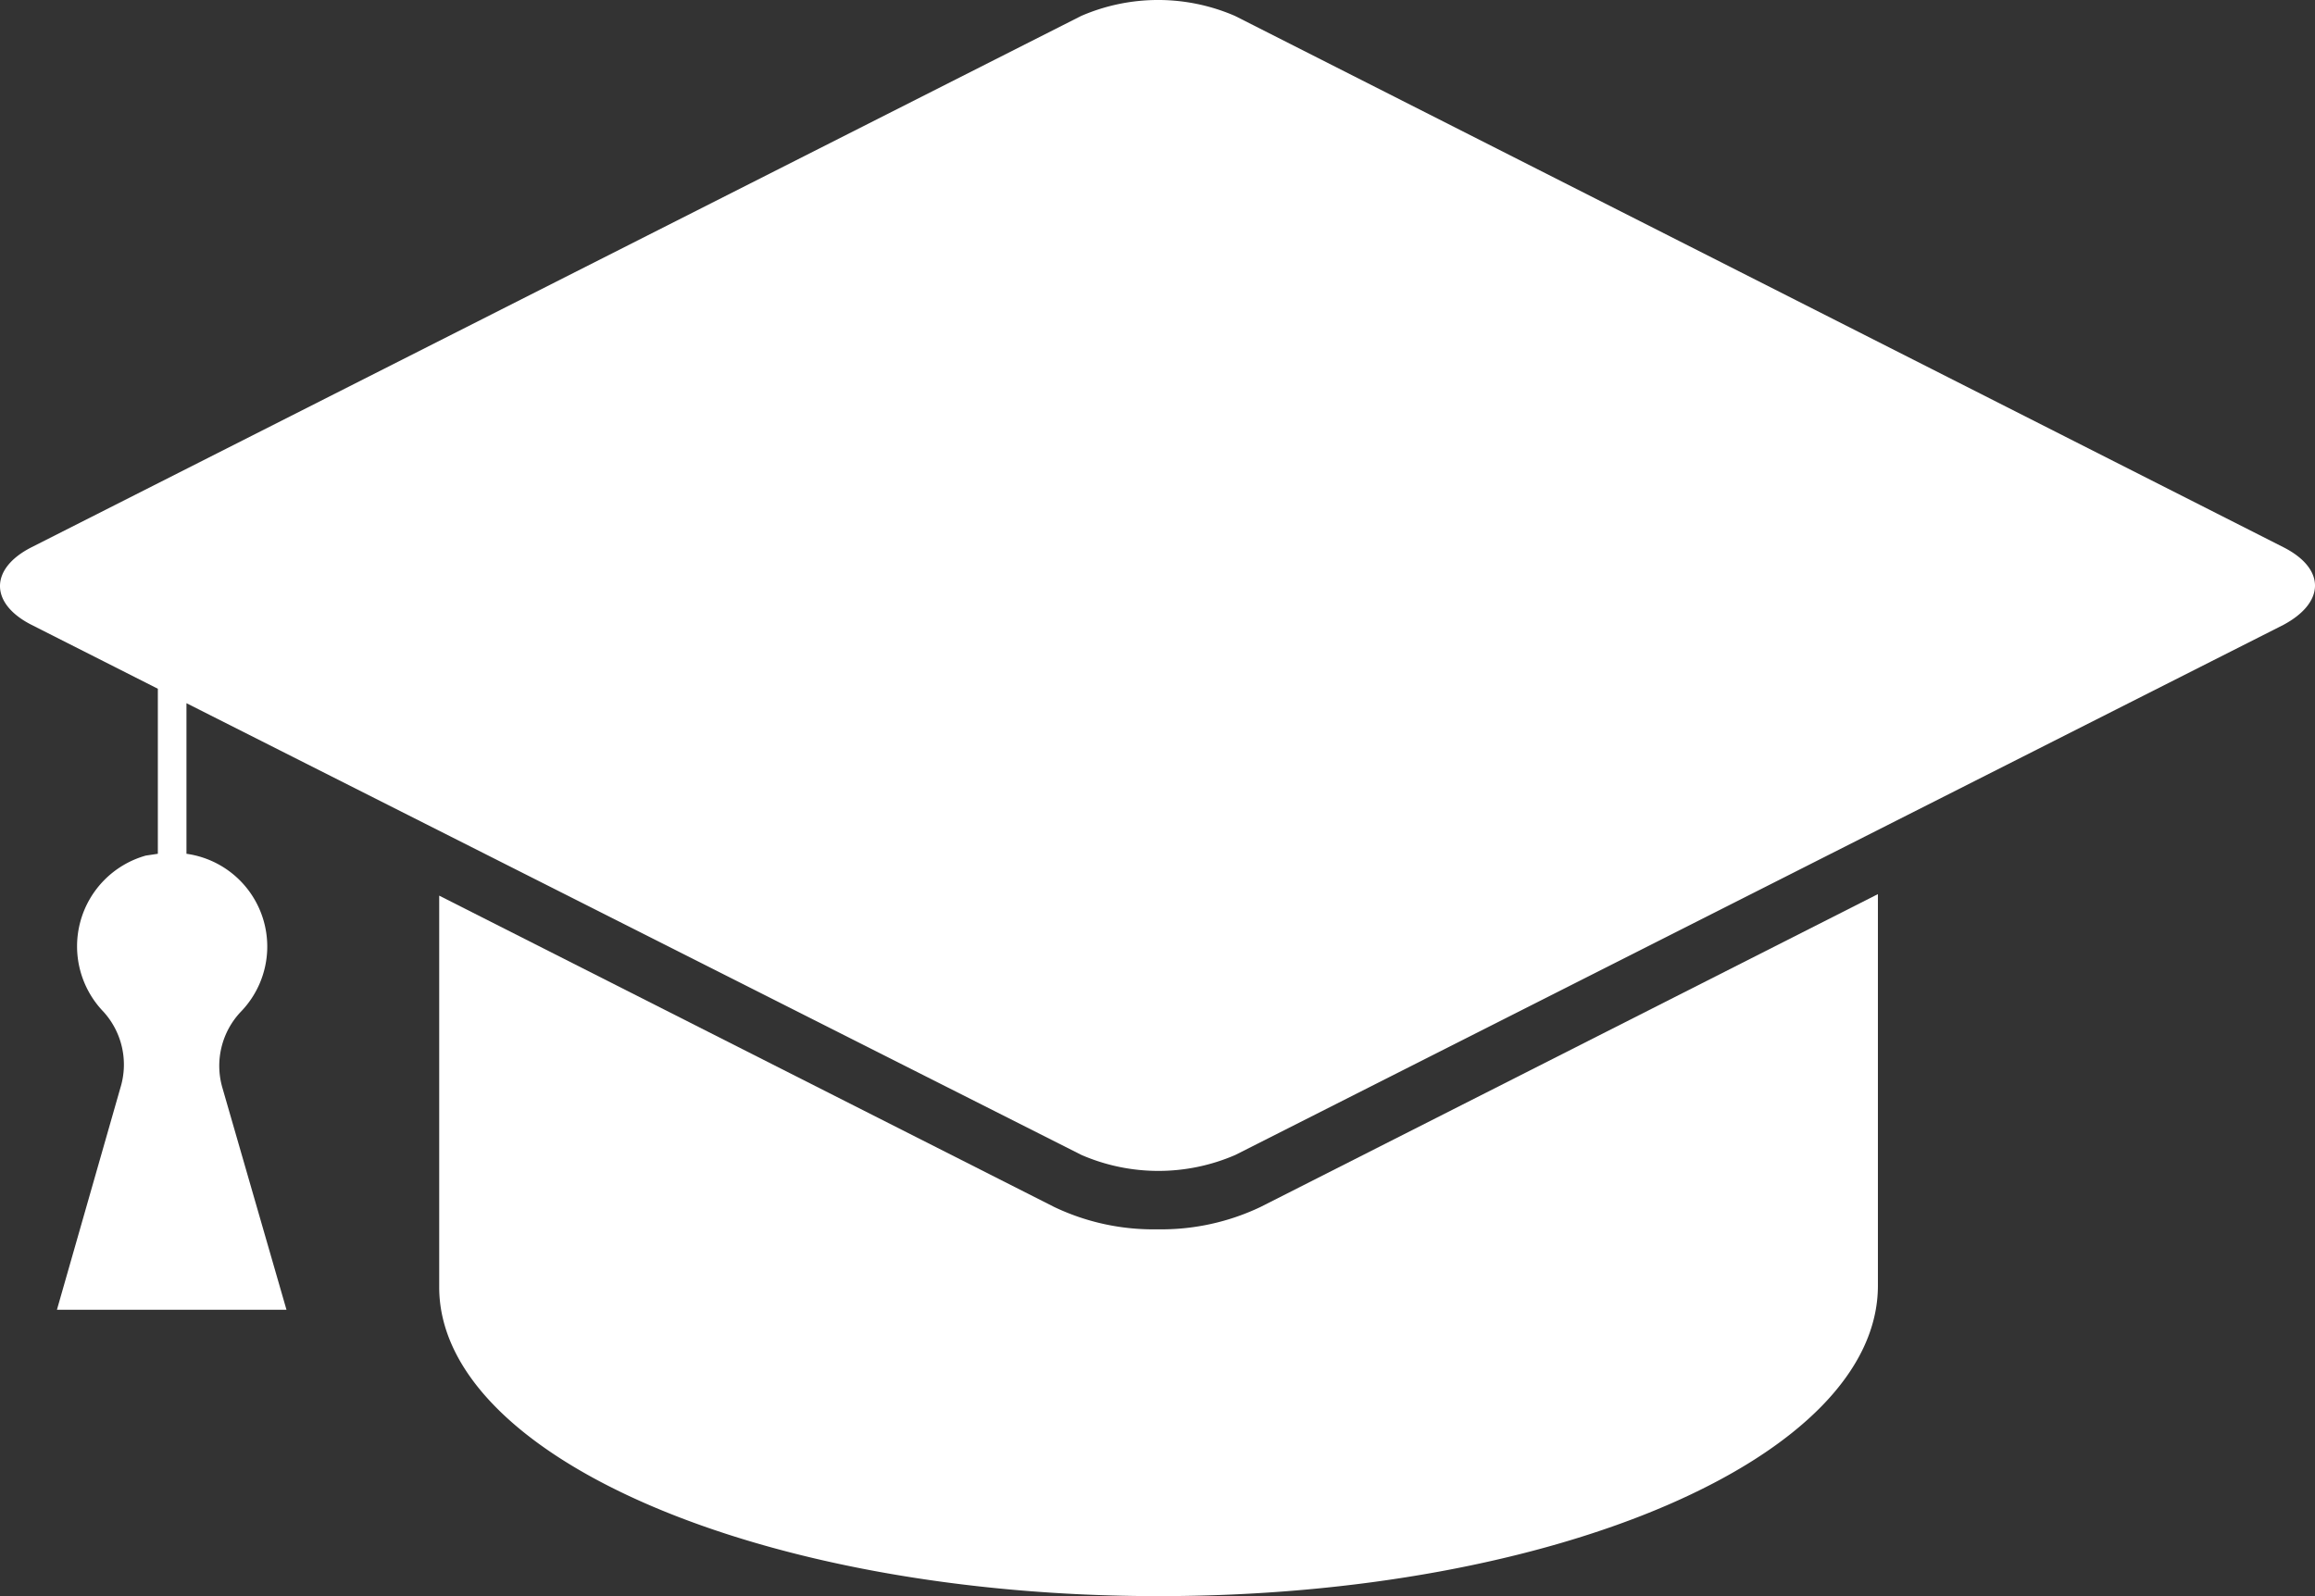 <svg xmlns="http://www.w3.org/2000/svg" viewBox="0 0 76.85 53"><rect x="0" y="0" width="76.85" height="53" fill="#333333" stroke="none"/><defs><style>.cls-1{fill:#fff;}</style></defs><title>icon-school</title><g id="Layer_2" data-name="Layer 2"><g id="Guts"><path class="cls-1" d="M38.42,40.82A7.64,7.64,0,0,1,35,40.08L14.58,29.74v13C14.58,48.38,25.27,53,38.46,53s23.88-4.62,23.88-10.31l0-13L41.84,40.08A7.66,7.66,0,0,1,38.42,40.82Z"/><path class="cls-1" d="M75.8,18.17,41,.53a6.42,6.42,0,0,0-5.11,0L1.05,18.17c-1.4.71-1.4,1.87,0,2.58l4.19,2.12v5.48l-.4.06a3.13,3.13,0,0,0-1.41,5.18A2.61,2.61,0,0,1,4,36.11L1.89,43.49H9.51L7.38,36.11A2.61,2.61,0,0,1,8,33.59a3.11,3.11,0,0,0-1.81-5.24v-5l29.71,15a6.42,6.42,0,0,0,5.11,0L75.8,20.75C77.2,20,77.2,18.88,75.8,18.17Z"/></g></g></svg>